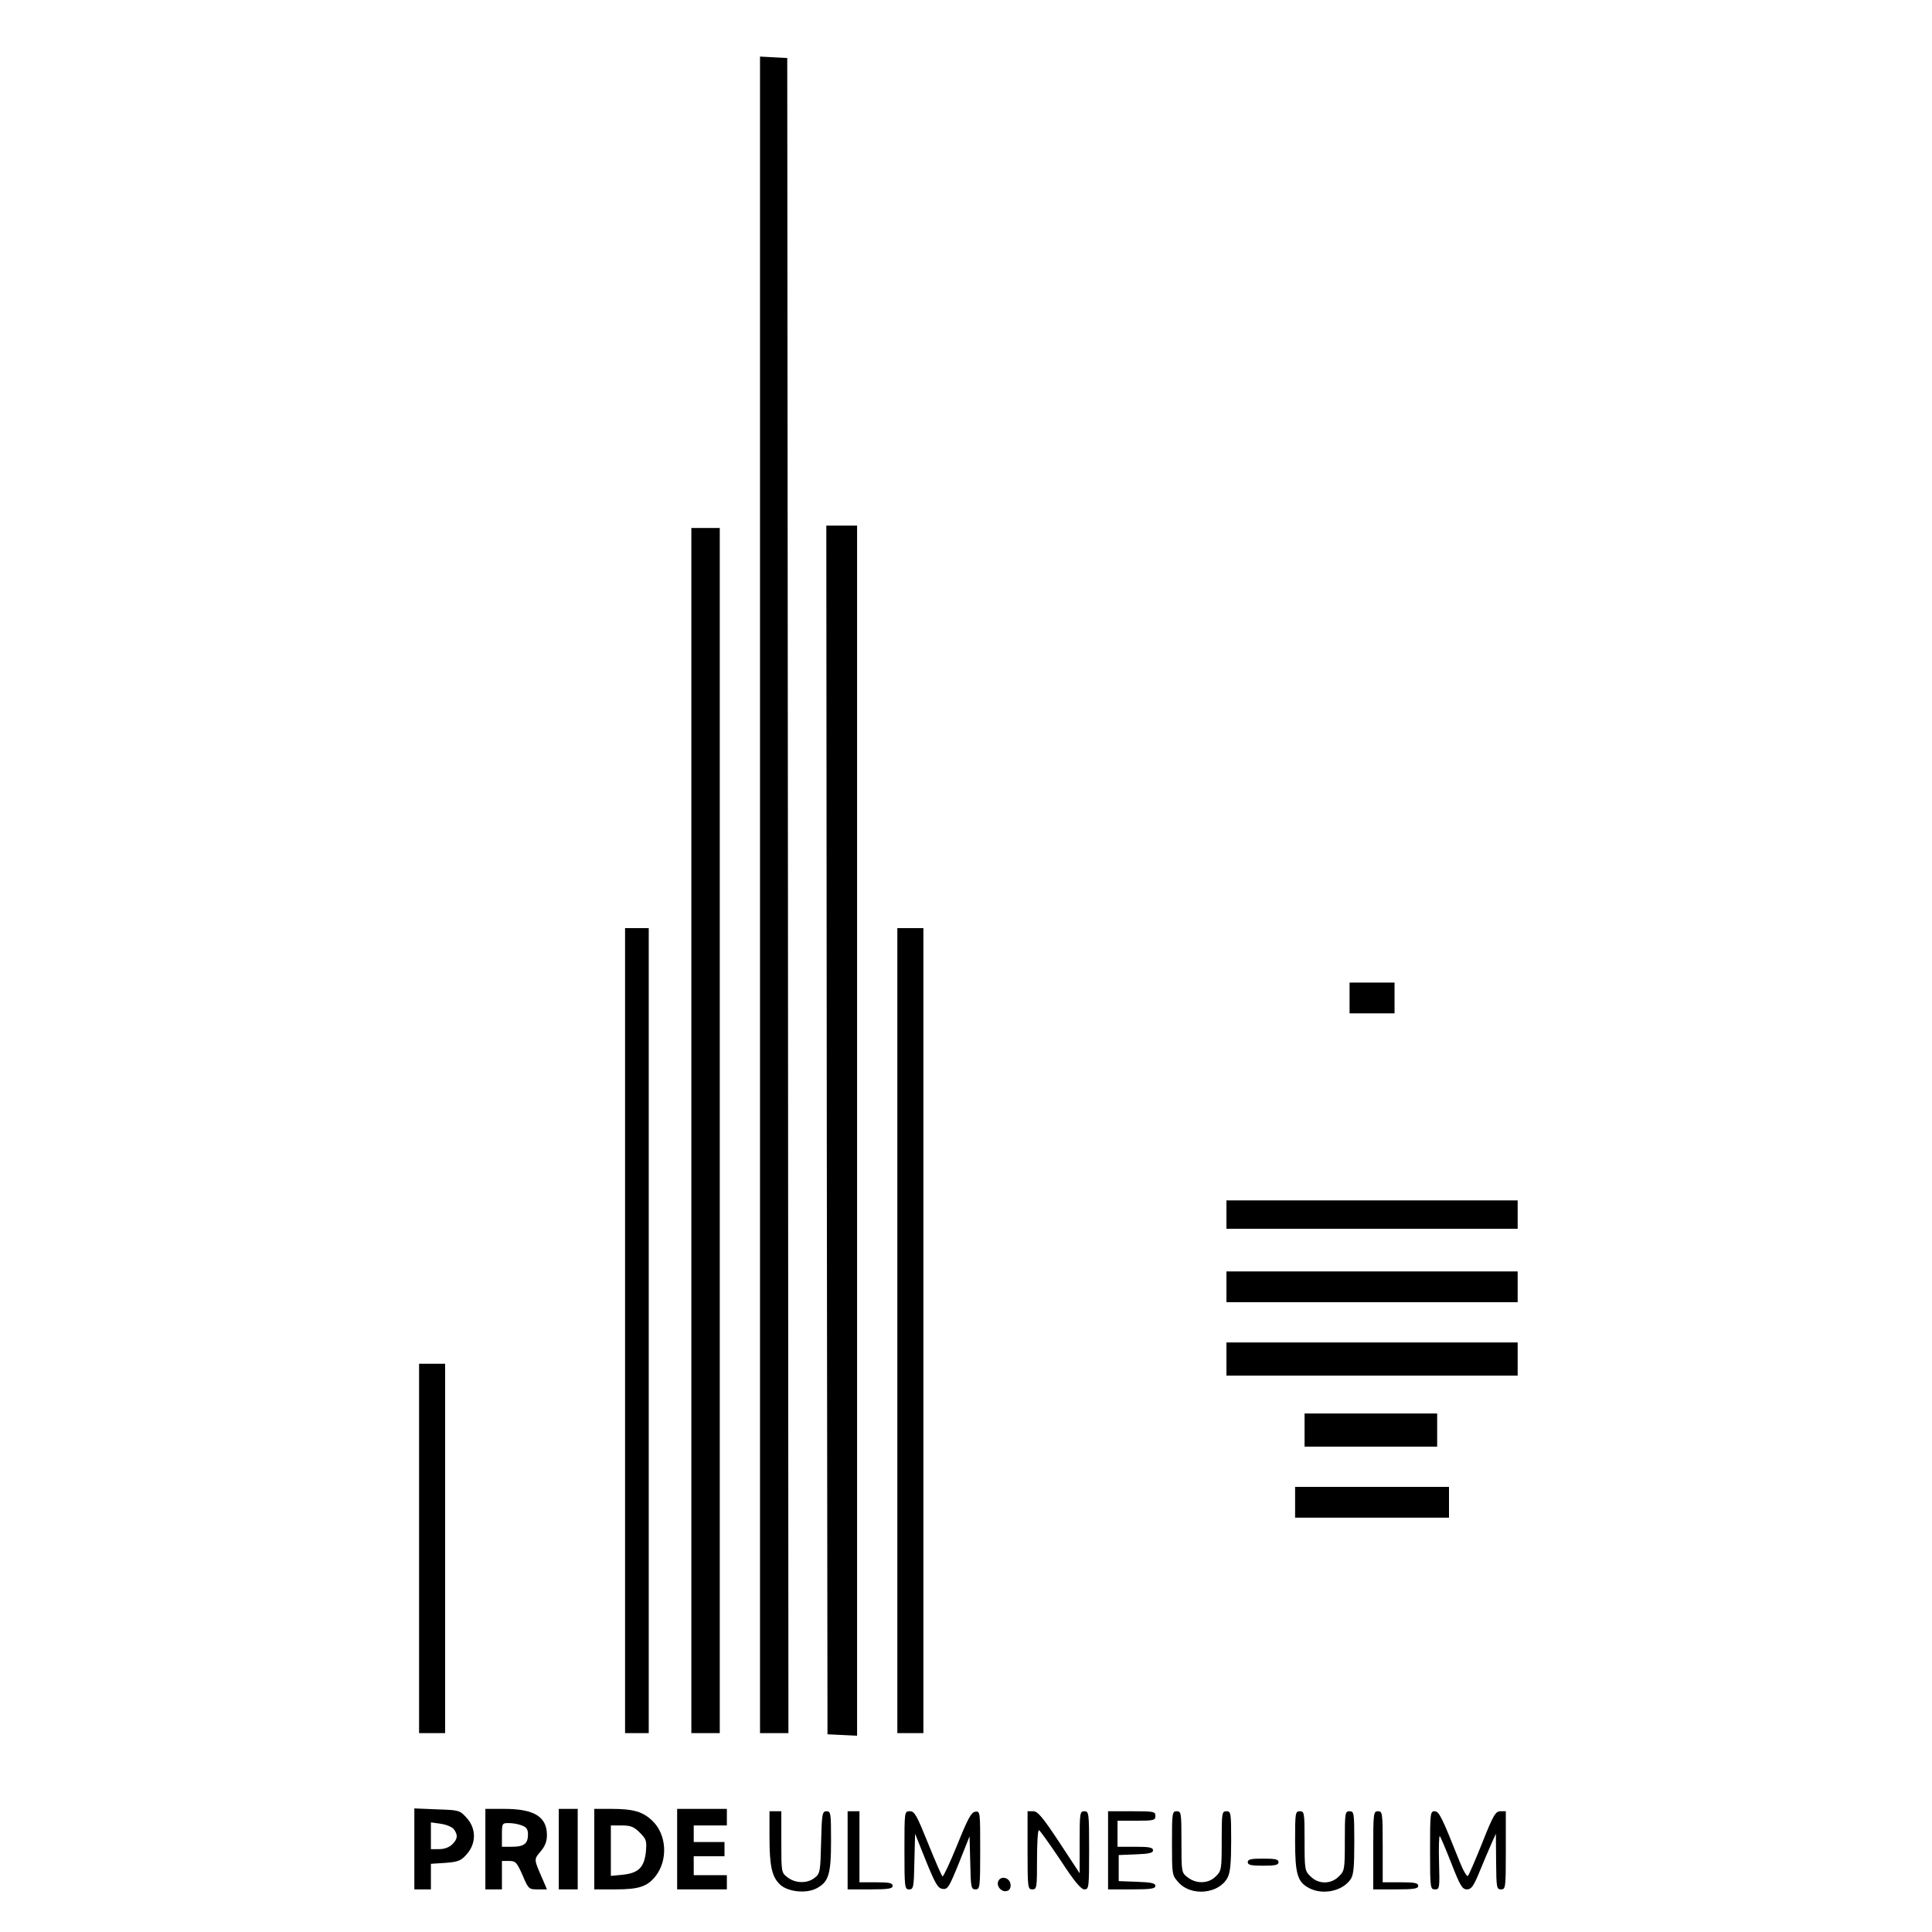 <?xml version="1.0" standalone="no"?>
<!DOCTYPE svg PUBLIC "-//W3C//DTD SVG 20010904//EN"
 "http://www.w3.org/TR/2001/REC-SVG-20010904/DTD/svg10.dtd">
<svg version="1.0" xmlns="http://www.w3.org/2000/svg"
 width="816pt" height="816pt" viewBox="0 0 816 816"
 preserveAspectRatio="xMidYMid meet">
<g transform="translate(0,816) scale(0.1,-0.1)"
fill="#000000" stroke="none">
<path d="M3210 4380 l0 -3540 60 0 60 0 -2 3538 -3 3537 -57 3 -58 3 0 -3541z"/>
<path d="M3492 3388 l3 -2553 63 -3 62 -3 0 2556 0 2555 -65 0 -65 0 2 -2552z"/>
<path d="M2920 3385 l0 -2545 60 0 60 0 0 2545 0 2545 -60 0 -60 0 0 -2545z"/>
<path d="M2640 2540 l0 -1700 50 0 50 0 0 1700 0 1700 -50 0 -50 0 0 -1700z"/>
<path d="M3790 2540 l0 -1700 55 0 55 0 0 1700 0 1700 -55 0 -55 0 0 -1700z"/>
<path d="M5700 3945 l0 -65 95 0 95 0 0 65 0 65 -95 0 -95 0 0 -65z"/>
<path d="M5180 3030 l0 -60 615 0 615 0 0 60 0 60 -615 0 -615 0 0 -60z"/>
<path d="M5180 2725 l0 -65 615 0 615 0 0 65 0 65 -615 0 -615 0 0 -65z"/>
<path d="M5180 2420 l0 -70 615 0 615 0 0 70 0 70 -615 0 -615 0 0 -70z"/>
<path d="M1770 1620 l0 -780 55 0 55 0 0 780 0 780 -55 0 -55 0 0 -780z"/>
<path d="M5510 2120 l0 -70 280 0 280 0 0 70 0 70 -280 0 -280 0 0 -70z"/>
<path d="M5470 1815 l0 -65 325 0 325 0 0 65 0 65 -325 0 -325 0 0 -65z"/>
<path d="M1750 351 l0 -171 35 0 35 0 0 54 0 54 61 4 c54 4 66 9 90 36 41 46
41 109 0 154 -29 32 -31 33 -125 36 l-96 4 0 -171z m167 83 c18 -25 16 -41 -7
-64 -12 -12 -33 -20 -55 -20 l-35 0 0 56 0 57 42 -6 c23 -3 48 -14 55 -23z"/>
<path d="M2050 350 l0 -170 35 0 35 0 0 60 0 60 30 0 c28 0 33 -6 57 -60 25
-59 27 -60 64 -60 l39 0 -16 38 c-40 91 -40 87 -11 122 19 22 27 43 27 69 0
78 -54 111 -180 111 l-80 0 0 -170z m154 100 c20 -7 26 -17 26 -38 0 -39 -17
-52 -67 -52 l-43 0 0 50 c0 49 1 50 29 50 16 0 41 -4 55 -10z"/>
<path d="M2360 350 l0 -170 40 0 40 0 0 170 0 170 -40 0 -40 0 0 -170z"/>
<path d="M2510 350 l0 -170 90 0 c99 0 134 12 169 56 53 68 47 175 -13 233
-40 39 -81 51 -173 51 l-73 0 0 -170z m192 70 c28 -28 30 -35 26 -81 -7 -66
-31 -90 -97 -97 l-51 -5 0 107 0 106 46 0 c37 0 51 -5 76 -30z"/>
<path d="M2860 350 l0 -170 105 0 105 0 0 30 0 30 -70 0 -70 0 0 40 0 40 65 0
65 0 0 30 0 30 -65 0 -65 0 0 35 0 35 70 0 70 0 0 35 0 35 -105 0 -105 0 0
-170z"/>
<path d="M3250 403 c0 -125 10 -170 45 -203 32 -30 109 -39 153 -16 52 27 62
59 62 201 0 117 -1 125 -19 125 -18 0 -20 -10 -23 -131 -3 -123 -4 -132 -27
-150 -31 -25 -82 -24 -115 2 -26 20 -26 22 -26 150 l0 129 -25 0 -25 0 0 -107z"/>
<path d="M3580 345 l0 -165 95 0 c78 0 95 3 95 15 0 12 -14 15 -70 15 l-70 0
0 150 0 150 -25 0 -25 0 0 -165z"/>
<path d="M3820 345 c0 -157 1 -165 20 -165 18 0 20 8 22 118 l3 117 46 -115
c40 -98 50 -115 70 -118 22 -3 28 8 69 109 l45 113 3 -112 c2 -104 4 -112 22
-112 19 0 20 8 20 166 0 162 0 165 -21 162 -17 -2 -32 -31 -76 -140 -31 -76
-59 -136 -62 -133 -4 2 -31 65 -61 139 -48 119 -57 136 -77 136 -23 0 -23 0
-23 -165z"/>
<path d="M4340 345 c0 -158 1 -165 20 -165 19 0 20 7 20 125 0 69 3 125 8 125
4 0 44 -57 90 -125 59 -91 88 -125 102 -125 19 0 20 7 20 165 0 158 -1 165
-20 165 -19 0 -20 -7 -20 -131 l0 -131 -86 131 c-71 107 -91 131 -110 131
l-24 0 0 -165z"/>
<path d="M4680 345 l0 -165 100 0 c81 0 100 3 100 15 0 11 -18 15 -77 17 l-78
3 0 55 0 55 73 3 c55 2 72 6 72 17 0 12 -16 15 -75 15 l-75 0 0 55 0 55 80 0
c73 0 80 2 80 20 0 19 -7 20 -100 20 l-100 0 0 -165z"/>
<path d="M4950 375 c0 -134 0 -135 28 -166 54 -60 171 -48 207 21 11 21 15 62
15 155 0 118 -1 125 -20 125 -19 0 -20 -7 -20 -125 0 -120 -1 -127 -25 -150
-30 -31 -82 -33 -119 -4 -26 20 -26 22 -26 150 0 122 -1 129 -20 129 -19 0
-20 -7 -20 -135z"/>
<path d="M5470 385 c0 -141 10 -174 60 -200 58 -30 140 -12 174 37 13 18 16
51 16 155 0 126 -1 133 -20 133 -19 0 -20 -7 -20 -125 0 -120 -1 -127 -25
-150 -33 -34 -87 -34 -120 0 -24 23 -25 30 -25 150 0 118 -1 125 -20 125 -19
0 -20 -7 -20 -125z"/>
<path d="M5800 345 l0 -165 95 0 c78 0 95 3 95 15 0 12 -15 15 -75 15 l-75 0
0 150 c0 143 -1 150 -20 150 -19 0 -20 -7 -20 -165z"/>
<path d="M6040 345 c0 -160 1 -165 21 -165 19 0 20 5 17 114 -2 63 0 113 3
111 3 -2 25 -54 49 -115 37 -95 46 -110 66 -110 18 0 28 13 54 77 18 43 40 96
50 118 l18 40 1 -117 c1 -111 2 -118 21 -118 19 0 20 7 20 165 l0 165 -23 0
c-20 0 -30 -16 -76 -132 -29 -73 -57 -137 -61 -141 -4 -5 -20 22 -35 60 -76
191 -87 213 -106 213 -18 0 -19 -9 -19 -165z"/>
<path d="M5270 295 c0 -12 14 -15 65 -15 51 0 65 3 65 15 0 12 -14 15 -65 15
-51 0 -65 -3 -65 -15z"/>
<path d="M4216 214 c-9 -22 17 -49 39 -40 10 3 15 15 13 28 -4 29 -42 37 -52
12z"/>
</g>
</svg>

